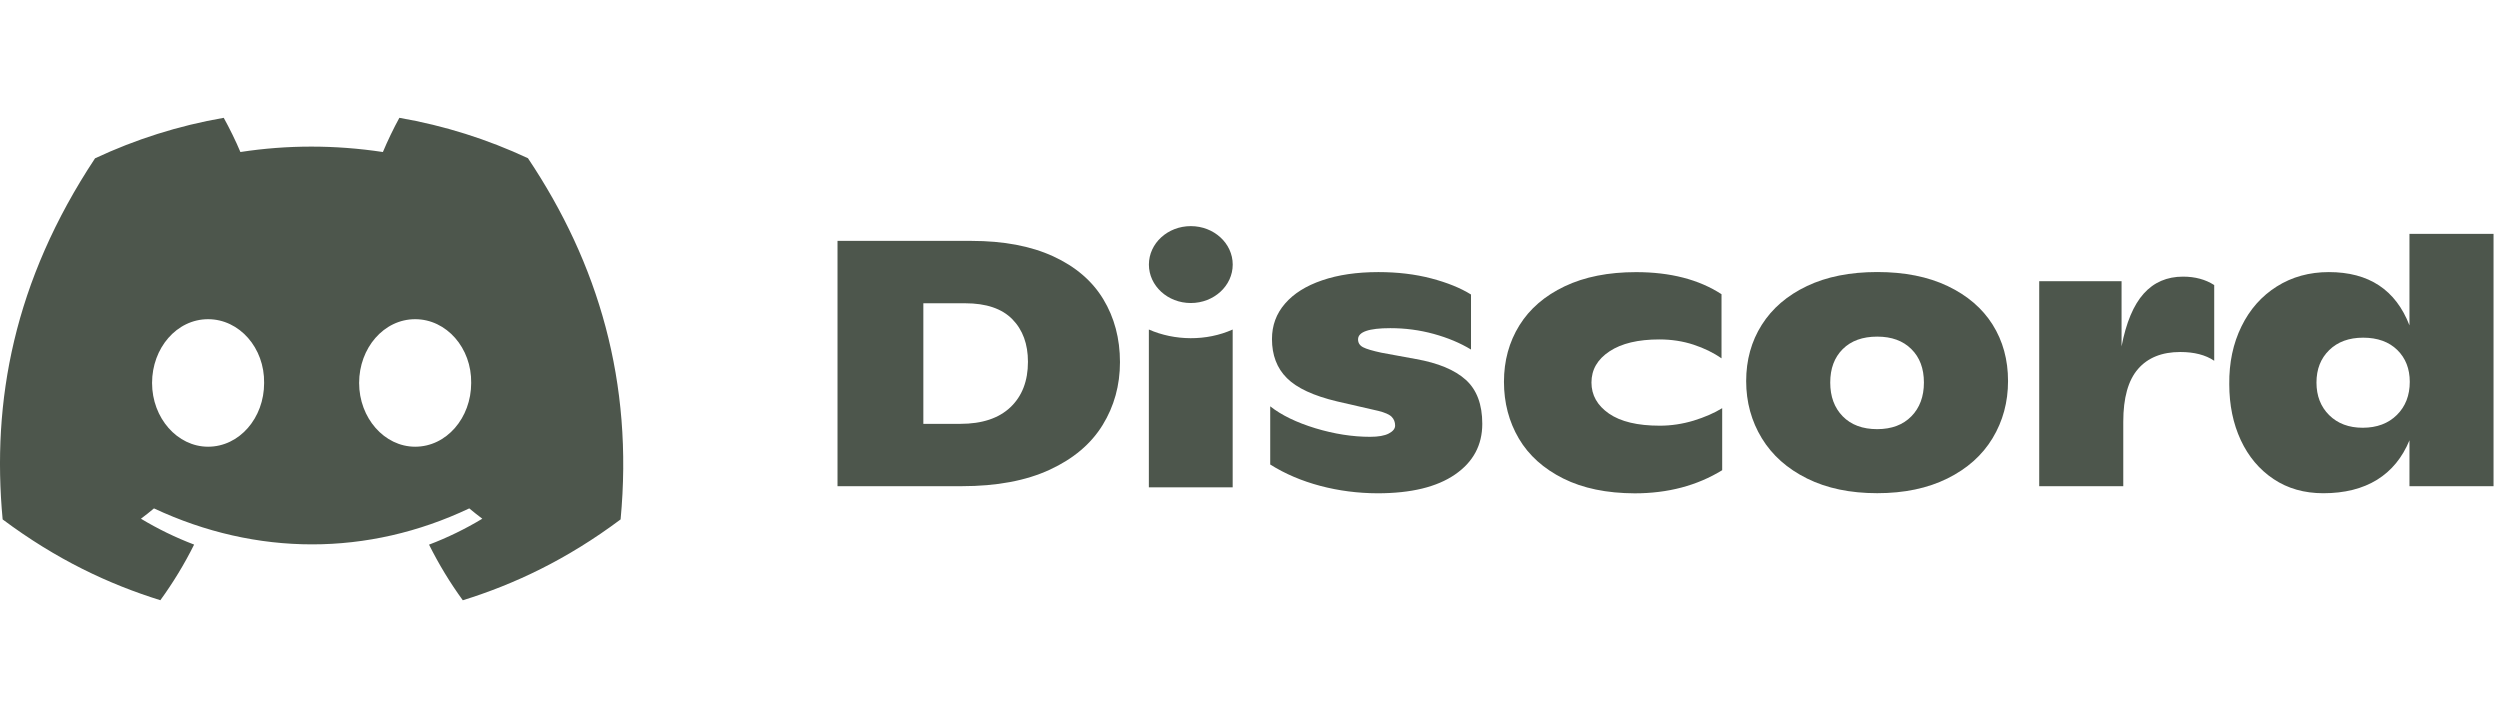 <svg  viewBox="0 0 171 48" fill="none" xmlns="http://www.w3.org/2000/svg">
<path d="M36.112 10.822C33.352 9.531 30.402 8.593 27.317 8.059C26.938 8.744 26.495 9.665 26.19 10.398C22.911 9.905 19.662 9.905 16.443 10.398C16.138 9.665 15.685 8.744 15.303 8.059C12.215 8.593 9.261 9.535 6.501 10.829C0.935 19.24 -0.573 27.442 0.181 35.528C3.873 38.285 7.45 39.959 10.968 41.055C11.836 39.86 12.611 38.589 13.278 37.25C12.007 36.767 10.79 36.172 9.64 35.48C9.945 35.254 10.243 35.017 10.532 34.774C17.546 38.055 25.168 38.055 32.098 34.774C32.39 35.017 32.688 35.254 32.99 35.48C31.837 36.175 30.616 36.771 29.346 37.254C30.013 38.589 30.784 39.863 31.656 41.059C35.176 39.963 38.757 38.288 42.449 35.528C43.334 26.154 40.937 18.028 36.112 10.822ZM14.233 30.555C12.128 30.555 10.401 28.589 10.401 26.196C10.401 23.802 12.091 21.833 14.233 21.833C16.376 21.833 18.103 23.798 18.066 26.196C18.069 28.589 16.376 30.555 14.233 30.555ZM28.397 30.555C26.291 30.555 24.564 28.589 24.564 26.196C24.564 23.802 26.254 21.833 28.397 21.833C30.539 21.833 32.266 23.798 32.229 26.196C32.229 28.589 30.539 30.555 28.397 30.555Z" fill="#4d564c"/>
<path d="M57.286 16.477H66.439C68.646 16.477 70.51 16.83 72.039 17.532C73.564 18.234 74.708 19.213 75.466 20.467C76.223 21.72 76.606 23.155 76.606 24.772C76.606 26.354 76.21 27.789 75.419 29.073C74.627 30.361 73.424 31.378 71.804 32.128C70.185 32.878 68.18 33.255 65.782 33.255H57.286V16.477ZM65.688 28.991C67.174 28.991 68.317 28.611 69.115 27.854C69.913 27.094 70.312 26.059 70.312 24.748C70.312 23.532 69.957 22.563 69.246 21.837C68.535 21.111 67.459 20.744 66.02 20.744H63.157V28.991H65.688Z" fill="#4d564c"/>
<path d="M90.31 33.234C89.042 32.898 87.898 32.412 86.883 31.772V27.792C87.651 28.398 88.68 28.898 89.971 29.292C91.261 29.683 92.509 29.878 93.716 29.878C94.279 29.878 94.705 29.803 94.993 29.652C95.282 29.501 95.426 29.32 95.426 29.111C95.426 28.871 95.349 28.672 95.192 28.511C95.034 28.351 94.729 28.217 94.276 28.104L91.46 27.457C89.847 27.073 88.703 26.542 88.023 25.861C87.342 25.183 87.003 24.292 87.003 23.189C87.003 22.261 87.298 21.457 87.895 20.768C88.489 20.08 89.334 19.549 90.43 19.176C91.527 18.799 92.807 18.611 94.279 18.611C95.594 18.611 96.797 18.755 97.894 19.042C98.99 19.33 99.896 19.696 100.617 20.145V23.909C99.879 23.46 99.034 23.107 98.068 22.84C97.106 22.576 96.117 22.446 95.097 22.446C93.625 22.446 92.891 22.703 92.891 23.213C92.891 23.453 93.005 23.631 93.233 23.751C93.461 23.871 93.88 23.994 94.487 24.125L96.834 24.556C98.367 24.826 99.51 25.303 100.261 25.981C101.012 26.659 101.388 27.662 101.388 28.991C101.388 30.446 100.768 31.601 99.523 32.457C98.279 33.313 96.516 33.741 94.229 33.741C92.884 33.737 91.577 33.57 90.31 33.234Z" fill="#4d564c"/>
<path d="M106.928 32.73C105.584 32.059 104.568 31.148 103.89 29.998C103.213 28.847 102.871 27.552 102.871 26.114C102.871 24.676 103.223 23.388 103.927 22.254C104.631 21.121 105.664 20.23 107.025 19.583C108.386 18.936 110.013 18.614 111.907 18.614C114.254 18.614 116.202 19.117 117.752 20.124V24.511C117.205 24.128 116.568 23.816 115.84 23.576C115.113 23.337 114.335 23.217 113.503 23.217C112.048 23.217 110.912 23.487 110.09 24.032C109.268 24.576 108.856 25.285 108.856 26.165C108.856 27.028 109.255 27.734 110.053 28.289C110.851 28.84 112.008 29.117 113.527 29.117C114.308 29.117 115.079 29.001 115.84 28.772C116.598 28.539 117.252 28.254 117.798 27.919V32.162C116.079 33.217 114.083 33.744 111.813 33.744C109.902 33.737 108.272 33.402 106.928 32.73Z" fill="#4d564c"/>
<path d="M123.606 32.731C122.251 32.059 121.219 31.142 120.507 29.974C119.797 28.806 119.438 27.505 119.438 26.066C119.438 24.628 119.793 23.344 120.507 22.217C121.221 21.09 122.248 20.207 123.596 19.566C124.94 18.926 126.546 18.607 128.407 18.607C130.268 18.607 131.874 18.926 133.219 19.566C134.563 20.207 135.59 21.084 136.294 22.203C136.998 23.323 137.35 24.607 137.35 26.063C137.35 27.501 136.998 28.803 136.294 29.97C135.59 31.138 134.56 32.056 133.205 32.727C131.851 33.398 130.251 33.734 128.404 33.734C126.556 33.734 124.957 33.402 123.606 32.731ZM130.737 28.477C131.308 27.895 131.596 27.125 131.596 26.166C131.596 25.207 131.311 24.443 130.737 23.878C130.168 23.309 129.389 23.025 128.404 23.025C127.401 23.025 126.616 23.309 126.043 23.878C125.473 24.447 125.188 25.207 125.188 26.166C125.188 27.125 125.473 27.895 126.043 28.477C126.614 29.059 127.401 29.354 128.404 29.354C129.389 29.351 130.168 29.059 130.737 28.477Z" fill="#4d564c"/>
<path d="M151.452 19.498V24.676C150.856 24.275 150.084 24.077 149.129 24.077C147.878 24.077 146.912 24.464 146.241 25.238C145.568 26.012 145.232 27.217 145.232 28.847V33.258H139.482V19.234H145.115V23.693C145.427 22.063 145.933 20.861 146.631 20.083C147.325 19.309 148.223 18.922 149.316 18.922C150.144 18.922 150.856 19.114 151.452 19.498Z" fill="#4d564c"/>
<path d="M170.558 15.998V33.258H164.807V30.118C164.321 31.299 163.584 32.2 162.591 32.816C161.598 33.429 160.371 33.737 158.916 33.737C157.615 33.737 156.482 33.416 155.513 32.768C154.544 32.121 153.797 31.234 153.27 30.107C152.747 28.98 152.482 27.707 152.482 26.282C152.465 24.813 152.743 23.494 153.317 22.326C153.887 21.159 154.695 20.248 155.734 19.594C156.774 18.939 157.961 18.611 159.292 18.611C162.032 18.611 163.869 19.826 164.807 22.255V15.998H170.558ZM163.949 28.381C164.536 27.799 164.828 27.042 164.828 26.118C164.828 25.224 164.543 24.494 163.973 23.936C163.402 23.378 162.621 23.097 161.639 23.097C160.67 23.097 159.896 23.381 159.315 23.95C158.735 24.518 158.447 25.255 158.447 26.166C158.447 27.076 158.735 27.82 159.315 28.395C159.896 28.97 160.66 29.258 161.615 29.258C162.584 29.255 163.362 28.963 163.949 28.381Z" fill="#4d564c"/>
<path d="M81.451 20.727C83.034 20.727 84.318 19.549 84.318 18.097C84.318 16.644 83.034 15.467 81.451 15.467C79.868 15.467 78.585 16.644 78.585 18.097C78.585 19.549 79.868 20.727 81.451 20.727Z" fill="#4d564c"/>
<path d="M78.582 22.539C80.339 23.313 82.518 23.347 84.315 22.539V33.333H78.582V22.539Z" fill="#4d564c"/>
</svg>
